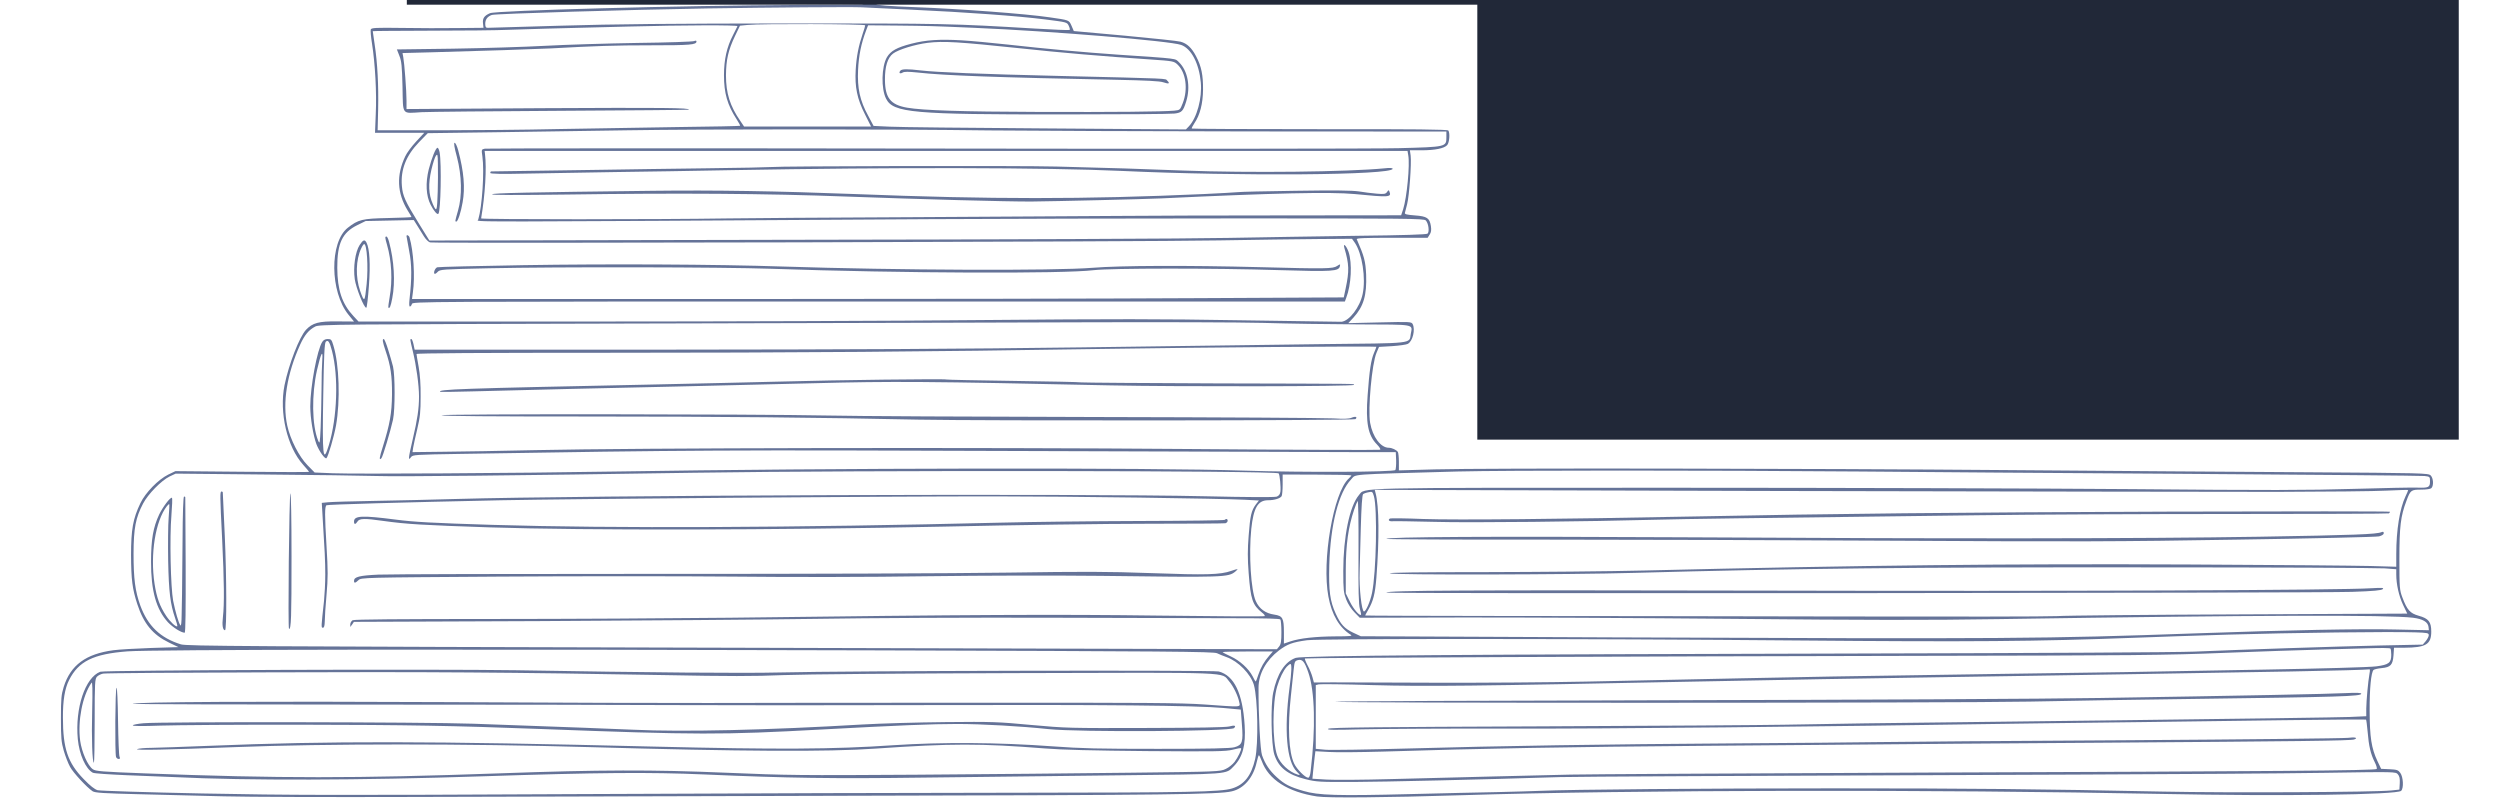 <?xml version="1.0" encoding="UTF-8"?> <svg xmlns="http://www.w3.org/2000/svg" width="2667" height="859" viewBox="0 0 2667 859" fill="none"><g clip-path="url(#clip0_100_122)"><path d="M994.333 -733.667C1047.4 -725.667 1100.07 -703.267 1138.33 -672.333C1161.4 -653.667 1168.33 -645.267 1168.33 -635.8C1168.33 -634.867 1172.07 -630.067 1176.47 -625.267C1191.53 -609.267 1200.07 -585.133 1195 -573C1193 -568.2 1185.53 -561.4 1179.53 -558.867C1177.13 -557.8 1167.53 -556.2 1158.07 -555C1131.8 -551.933 1124.07 -549 1115.8 -539.533C1102.87 -524.333 1104.73 -503.267 1121.13 -481.8C1132.07 -467.533 1131.93 -461.933 1120.73 -447.267C1111.93 -435.8 1093.67 -400.067 1089.13 -385.4C1088.07 -382.067 1091.4 -379.933 1103.8 -375.667L1110.87 -373.267L1114.2 -377.533C1121.27 -386.867 1133.8 -389.133 1140.47 -382.467C1144.2 -378.6 1145.13 -375 1144.6 -366.067C1144.33 -362.867 1145.27 -361.933 1151.13 -359L1157.8 -355.533L1162.33 -359.533C1171.4 -367.533 1181.13 -367.667 1197.4 -360.333C1209.4 -354.867 1215.4 -349.667 1239 -323.933C1245.93 -316.333 1256.47 -306.6 1262.2 -302.2C1290.87 -280.467 1380.87 -231.533 1432.2 -209.667C1460.2 -197.667 1462.87 -196.867 1466.6 -199.267C1469.27 -201.133 1471.67 -201.133 1484.33 -199.667C1497.13 -198.333 1500.2 -197.4 1507.8 -193.267C1512.73 -190.467 1517.13 -187.133 1517.67 -185.533C1518.2 -184.067 1520.87 -181.4 1523.53 -179.533C1526.6 -177.533 1528.73 -174.867 1529.27 -172.6C1530.07 -168.867 1536.2 -163.933 1543.4 -161C1545 -160.467 1577.53 -144.467 1615.67 -125.667C1708.2 -79.8 1732.33 -69 1873.67 -9C2097 85.8 2199.8 133.533 2335.67 205.267C2361.27 218.867 2388.33 233.133 2395.67 237C2427 253.533 2471.4 275 2474.33 275C2474.73 275 2476.47 273.4 2478.2 271.4C2480.33 268.867 2482.47 267.933 2485.8 267.933C2507.27 267.933 2537 278.6 2549.53 290.867C2553.13 294.467 2557.4 300.467 2559.4 305C2561.4 309.4 2564.07 314.733 2565.27 317C2572.87 330.867 2572.6 329.667 2571.67 342.067C2570.07 365.667 2564.07 386.733 2554.2 403.533C2547.13 415.533 2531.53 432.067 2520.07 439.667C2513.4 444.067 2511.67 444.6 2507.13 443.8C2503.27 443.267 2499.8 443.8 2495 445.667C2482.2 450.733 2461.13 448.467 2446.47 440.6C2437.67 435.933 2422.2 420.6 2415.13 409.667C2410.6 402.733 2409.67 400.2 2410.33 396.867L2411 392.733L2379.4 378.333C2271.4 329.267 2172.2 279.4 2063.67 219.267C2013.13 191.4 1999 183.4 1936.33 147.4C1903.13 128.333 1853.4 100.467 1823 83.933C1819 81.8 1809.93 76.867 1803 73C1753.53 45.667 1644.07 -11.267 1572.33 -47.133C1492.07 -87.133 1492.33 -87 1489.4 -85.133C1486.2 -83.133 1482.73 -83.267 1479.53 -85.667C1478.07 -86.733 1474.07 -87.533 1469.93 -87.667C1465.67 -87.667 1459.93 -88.867 1455.27 -90.867C1451.13 -92.6 1445.67 -94.467 1443.27 -95C1440.87 -95.533 1437.93 -97.4 1436.6 -99.267C1433.93 -103.133 1430.07 -107.267 1425.93 -110.6C1424.2 -112.067 1423 -114.467 1423 -116.733C1423 -120.333 1421.4 -121.267 1380.6 -141.267C1277.27 -192.067 1238.33 -206.2 1192.87 -209C1180.73 -209.8 1167.67 -211 1163.93 -211.8C1144.73 -215.4 1130.2 -221.8 1122.47 -230.333C1116.73 -236.733 1115 -240.6 1115 -247.667C1115 -252.733 1114.87 -252.867 1108.2 -254.733C1101.8 -256.733 1101.27 -256.6 1095.93 -253.533C1092.2 -251.4 1088.2 -250.333 1083.8 -250.333C1078.33 -250.333 1076.73 -251 1072.87 -254.867C1068.6 -259.133 1068.33 -259.933 1068.33 -268.2V-276.867L1058.2 -281.667C1052.6 -284.2 1047.8 -286.333 1047.67 -286.333C1047 -286.333 1039.53 -269.933 1028.33 -244.333L1017.8 -220.333L1018.6 -209.533C1019.4 -197.267 1017.67 -189.933 1013.27 -187.133C1011.67 -186.067 1005.4 -185 999.266 -184.467C985.133 -183.533 974.866 -179.133 966.733 -170.6C944.733 -147.533 946.066 -117 970.466 -90.067C979.933 -79.4 988.6 -63.933 991.666 -51.933C994.733 -40.067 993 -34.733 982.6 -24.333C973.533 -15.267 963.933 -10.733 951.266 -9.4C944.733 -8.733 943.8 -8.067 939.533 -2.6C937 0.733 935 3.8 935 4.467C935 5.533 948.066 6.6 977 7.667C1023.13 9.4 1094.87 14.733 1119.67 18.467C1140.87 21.533 1140.33 21.267 1143.13 27.533L1145.53 33.133L1200.07 38.067C1229.93 40.867 1256.73 43.667 1259.4 44.467C1266.33 46.333 1271.27 51 1275.93 59.933C1281.67 70.733 1283.53 80.2 1283.4 95.667C1283.27 110.6 1280.07 122.867 1274.2 131.4C1272.33 134.2 1271 136.867 1271.4 137.133C1271.8 137.533 1333.27 137.8 1408.07 137.8C1511 137.667 1544.47 138.067 1545.13 139.267C1547 142.333 1546.2 152.2 1543.8 154.867C1540.6 158.333 1530.73 160.333 1516.2 160.333H1504.07L1504.87 165.933C1505.93 174.2 1503.4 209 1501.13 217.8C1500.07 221.8 1499 226.067 1498.73 227.133C1498.47 228.6 1500.87 229.133 1509.4 229.8C1522.33 230.733 1525.13 232.6 1526.47 241.133C1527.13 245.533 1526.73 247.933 1525.13 250.333L1523 253.667H1484.87C1454.87 253.667 1446.87 254.067 1447.4 255.267C1455.4 273.533 1456.73 278.6 1457.4 293C1458.2 314.867 1454.73 326.867 1443.93 338.733L1438.33 344.733L1471.93 343.933C1504.07 343.133 1505.67 343.267 1507 345.667C1510.07 351.533 1507.13 364.067 1501.8 366.867C1500.33 367.667 1492.87 368.733 1485.13 369.267L1471.13 370.067L1468.47 376.333C1463.53 387.8 1459.13 436.733 1461.67 451.133C1464.33 466.2 1473 477.667 1481.53 477.667C1484.87 477.667 1489.8 479.933 1491.27 482.2C1491.8 483 1492.33 487.8 1492.33 492.733V501.8L1530.6 500.733C1584.33 499.267 1925.4 499.667 2146.33 501.533C2248.33 502.333 2389.8 503.4 2461 503.8C2584.73 504.6 2590.47 504.733 2593 507.133C2595.93 509.933 2596.47 518.067 2593.8 520.733C2592.87 521.667 2588.6 522.333 2582.87 522.333C2572.07 522.333 2571.4 522.867 2567.13 534.467C2561 550.6 2559.67 561.933 2559.67 596.333C2559.67 627 2559.93 629.533 2562.73 637C2567.93 650.867 2571 654.2 2580.2 656.867C2590.87 659.8 2593.67 663.4 2593.67 673.8C2593.67 687.4 2587.93 690.867 2564.87 691H2553.93L2553.4 699C2552.6 709.267 2550.47 711.8 2540.73 712.733C2536.6 713.133 2532.73 714.067 2532.07 714.733C2529.53 717.267 2527.8 734.333 2527.93 758.333C2528.07 786.733 2529.8 798.067 2536.2 811.8L2540.2 820.2L2549.13 820.6C2557 821 2558.33 821.4 2560.6 824.467C2563.8 828.733 2564.47 840.867 2561.53 843.667C2557.27 847.933 2433.4 849.533 2308.33 847C2062.33 842.067 1742.07 842.6 1559.67 848.333C1477.93 850.867 1416.2 851.4 1405 849.667C1373.8 844.867 1353.27 831.667 1346.07 811.933C1344.73 808.467 1343.4 805.667 1343 805.667C1342.6 805.667 1341.53 809.133 1340.6 813.267C1337.13 829.4 1327 841.267 1314.07 844.2C1300.33 847.533 1243.8 848.2 924.333 848.867C742.066 849.4 523.4 849.933 438.333 850.2C353.266 850.467 263.533 850.2 239 849.533C214.466 849 173.533 847.933 148.066 847.267C110.199 846.333 101.4 845.8 98.733 844.067C92.6 839.933 78.066 824.333 74.733 818.067C72.733 814.467 69.799 806.867 68.066 801C65.4 791.667 64.999 787.4 64.999 766.333C64.999 745.133 65.4 741.267 67.933 732.867C75.266 709.533 91.666 697.533 121 693.667C126.866 692.867 144.866 691.8 161 691.267L190.333 690.333L180.333 685.533C162.999 677.133 153.266 665.4 146.466 644.467C141.133 628.067 139.933 618.467 139.8 592.333C139.8 564.733 141.8 553.4 149.8 536.733C155.133 525.533 168.866 511.533 179.399 506.333L187.133 502.6L258.466 503.267C297.533 503.667 329.666 503.667 329.666 503.4C329.666 503 326.866 499.667 323.399 495.8C306.333 476.867 297.666 440.2 303.533 410.867C308.066 388.6 319.399 359.4 326.466 351.8C333.399 344.467 340.066 342.6 359.933 342.867L377.666 343L371.8 335.8C351.933 311.4 351.4 258.467 371 243C382.2 234.2 386.466 233.133 413.933 232.6C427.8 232.333 439 231.8 439 231.533C439 231.267 437.133 228.067 434.866 224.467C423.533 205.933 422.733 186.867 432.333 166.733C433.933 163.133 439.133 156.2 443.933 151L452.6 141.667H426.333H400.066L400.866 121.267C401.933 99.267 400.2 67.933 396.866 46.6C395.666 39.4 395.133 32.6 395.533 31.4C396.333 29.667 400.466 29.4 428.733 29.8C446.466 30.067 473.266 30.2 488.333 29.933L515.8 29.667L515.266 25C514.6 19.533 516.6 16.733 522.733 14.067C529.933 11.133 723.4 5.933 853.266 5.267C890.733 5.133 921.266 4.867 921.266 4.733C921.133 4.6 914.733 3 907 1C876.866 -6.6 830.333 -22.867 797 -37.267C754.866 -55.533 702.866 -84.333 699 -91.667C698.2 -93 697.666 -97 697.666 -100.6C697.666 -106.333 697.133 -107.4 693 -110.733C685.933 -116.333 673.666 -133.4 671.533 -140.467C665.533 -160.6 674.2 -182.733 691.4 -190.733C695.133 -192.6 703.133 -194.733 709 -195.667C724.466 -197.933 734.866 -200.733 741.133 -204.333C748.6 -208.733 761.4 -222.867 765.133 -231C775.133 -252.467 771.666 -280.867 757.8 -289.533C745.933 -297.133 746.2 -307.133 759 -324.333C761.8 -327.933 768.2 -339.133 773.266 -349C813.4 -427.533 861.666 -545 861.666 -564.333C861.666 -580.6 867.533 -585.667 890.2 -588.867C914.733 -592.333 930.2 -610.6 927.8 -633.267C927 -641.933 925.8 -644.6 915.4 -661.533C907.266 -674.6 905 -683.4 907.133 -692.867C909.8 -704.6 917.266 -715.4 925.8 -719.8C933.133 -723.4 947.133 -726.467 959.533 -726.867C965.933 -727.133 970.466 -727.933 970.733 -728.867C971.266 -730.6 975.266 -732.867 980.2 -734.2C982.066 -734.733 988.466 -734.467 994.333 -733.667ZM975.266 -729.533C973.666 -728.467 972.333 -727.133 972.333 -726.6C972.333 -726.067 976.733 -724.467 981.933 -723.133C997.8 -719.133 1019.67 -711.8 1034.87 -705.533C1052.73 -698.067 1101.27 -673 1128.33 -657.4C1139.67 -650.867 1152.47 -643.533 1156.6 -641.133L1164.33 -636.867V-641.267C1164.33 -645 1162.87 -647 1154.07 -655.4C1115.13 -692.2 1067.27 -716.067 1007.93 -728.333C990.066 -732.067 979.4 -732.467 975.266 -729.533ZM949.8 -722.867C949.666 -722.733 952.066 -721.8 955.133 -721C992.333 -711.667 1085.67 -670.733 1139.67 -640.067C1162.07 -627.4 1172.07 -621 1178.33 -615.533C1180.87 -613.267 1183 -611.8 1183 -612.467C1183 -614.867 1171.53 -628.067 1165.8 -632.2C1152.07 -642.067 1079.8 -682.333 1052.6 -695.133C1024.2 -708.467 985.933 -721.4 968.066 -723.533C960.733 -724.333 951.266 -724.067 949.8 -722.867ZM933.533 -719.533C925 -717.667 917.666 -711.4 912.866 -701.667C906.733 -688.867 908.466 -671.267 916.2 -669.533C940.066 -664.067 970.333 -654.067 1007.67 -639C1069.4 -614.067 1110.73 -593.533 1155.93 -565.267C1162.07 -561.4 1168.07 -558.333 1169.27 -558.333C1173.8 -558.333 1185 -564.6 1189.4 -569.533C1197.93 -579.267 1194.47 -597.533 1181.67 -609.533C1150.73 -638.467 990.066 -714.333 947.666 -720.067C945.4 -720.333 943 -720.733 942.066 -720.867C941.133 -720.867 937.4 -720.333 933.533 -719.533ZM918.2 -661.8C920.466 -657.533 921.933 -656.867 945.266 -649.133C1001.27 -630.733 1078.6 -594.2 1137.4 -558.733C1142.33 -555.667 1143.53 -555.667 1157.53 -557.8L1162.2 -558.6L1153.93 -563.8C1140.2 -572.467 1102.6 -593.8 1087.93 -601.133C1056.2 -617.133 993.4 -643.267 960.066 -654.467C938.733 -661.667 917.4 -667.667 916.333 -666.733C916.066 -666.467 916.866 -664.2 918.2 -661.8ZM927.133 -646.733C935.533 -627 928.333 -603.533 910.6 -593.133C906.466 -590.6 903.133 -588.467 903.4 -588.2C903.666 -587.933 911 -585.933 919.666 -583.667C939.266 -578.6 974.466 -567 995 -558.867C1027.27 -545.933 1074.33 -521.4 1105 -501.667C1108.87 -499.133 1108.87 -499.133 1107 -501.533C1105.53 -503.4 1105 -507.4 1105 -515.533C1105 -525.933 1105.4 -527.667 1109.13 -534.333C1114.07 -543.133 1119.93 -548.067 1130.33 -552.2L1138.07 -555.4L1132.87 -558.6C1100.87 -578.733 1042.07 -608.333 995 -628.067C976.733 -635.8 929.533 -652.733 926.066 -652.867C925 -653 925.266 -651 927.133 -646.733ZM885.933 -585.267C884.866 -584.467 889.933 -582.067 899.933 -578.467C957.266 -557.667 1031.27 -525.8 1089.27 -497C1103.4 -489.933 1115 -484.6 1115 -485C1115 -486.733 1109.13 -495.267 1106.6 -497.4C1098.73 -503.8 1049 -532.2 1030.33 -540.867C992.2 -558.733 962.2 -569.667 919.666 -581.133C901.666 -585.933 889.533 -587.4 885.933 -585.267ZM871.933 -582.2C867.533 -580.2 866.2 -576.867 864.466 -564.333C861.266 -539.667 839.133 -483.4 794.333 -386.2C789.666 -376.067 781.133 -358.6 775.266 -347.133C766.333 -329.267 765.133 -326.067 766.866 -325.133C768.066 -324.467 780.733 -319.133 795 -313.4C977.266 -238.733 1015.4 -223.533 1016.33 -224.467C1016.87 -225.133 1019.8 -231.4 1022.73 -238.6C1025.8 -245.667 1032.47 -260.867 1037.8 -272.467C1043 -284.067 1049.93 -300.2 1053 -308.467C1066.73 -343.933 1099.53 -417.933 1107.53 -431.667C1111.4 -438.2 1112.07 -440.333 1110.73 -441.133C1109.8 -441.8 1108.47 -442.333 1107.93 -442.333C1107.27 -442.333 1088.6 -450.067 1066.6 -459.533C1044.47 -469 1014.87 -481.533 1001 -487.4C987 -493.267 961.8 -503.933 945 -511C904.333 -528.2 876.2 -539.667 874.733 -539.667C873 -539.667 867 -526.067 851.533 -486.333C836.066 -446.6 834.333 -441.933 823.933 -417.667C802.333 -366.6 795.533 -344.733 798.866 -337.4C800.866 -333.133 799.4 -331.533 796.866 -335C792.466 -341 798.733 -363.4 816.066 -404.467C822.6 -419.8 833.8 -447.4 841 -465.667C848.2 -484.067 857.533 -507.667 861.933 -518.333C871.933 -542.733 871.8 -542.333 869.266 -542.333C868.2 -542.333 866.6 -543.267 865.666 -544.333C862.333 -548.333 879.666 -541.267 1059.67 -465.133C1082.33 -455.533 1103 -446.733 1105.4 -445.667C1112.07 -442.6 1114.47 -443.133 1118.73 -448.733C1128.6 -461.133 1129.27 -469.533 1121 -476.867C1109 -487.267 1007.4 -534.467 939.666 -560.867C878.066 -584.867 877.933 -585 871.933 -582.2ZM1123 -381.667C1117.13 -378.6 1113.53 -373.133 1101.8 -349C1085.67 -316.2 1072.2 -281.133 1071.27 -270.067C1070.73 -261.533 1070.87 -261 1074.73 -257.133C1081.8 -249.933 1094.2 -252.2 1099.8 -261.533C1105.8 -271.667 1131.27 -331.133 1137.53 -349.8C1142.87 -365.667 1143.13 -375.667 1138.33 -380.333C1134.6 -384.2 1128.87 -384.733 1123 -381.667ZM1082.33 -372.067C1076.87 -360.2 1056.47 -311 1052.2 -299.267L1048.33 -288.867L1054.73 -286.2C1058.2 -284.733 1062.73 -282.6 1064.87 -281.533C1070.2 -278.867 1070.33 -279 1072.2 -285.4C1075.27 -295.667 1087.13 -324.067 1097.8 -346.6C1103.53 -358.733 1108.33 -369.4 1108.33 -370.067C1108.33 -370.733 1105.8 -372.067 1102.6 -373C1099.53 -373.8 1094.87 -375.8 1092.33 -377.133C1089.8 -378.467 1087.27 -379.533 1086.73 -379.667C1086.33 -379.667 1084.33 -376.2 1082.33 -372.067ZM1171 -361.667C1165.93 -360.2 1160.47 -354.467 1156.07 -345.8C1148.2 -330.333 1129.93 -286.867 1124.73 -271C1117.27 -248.867 1116.73 -245 1120.33 -237.667C1121.93 -234.333 1123.67 -231.667 1124.07 -231.667C1124.6 -231.667 1127.8 -240.067 1131.4 -250.2C1140.07 -275.667 1152.87 -306.067 1167.67 -336.6C1174.47 -350.6 1179.67 -362.467 1179.27 -362.867C1178.87 -363.4 1177.53 -363.4 1176.47 -363.133C1175.27 -362.867 1172.87 -362.067 1171 -361.667ZM1175.67 -347.8C1158.73 -313.933 1142.6 -275.933 1132.07 -245L1126.87 -229.667L1130.6 -226.733C1139.93 -219.133 1163.4 -213 1184.6 -212.6L1199.53 -212.333L1222.6 -261.667C1235.13 -288.867 1245.53 -311.4 1245.53 -311.933C1245.8 -314.2 1213.8 -347 1206.73 -351.8C1197.93 -357.8 1188.87 -362.2 1185.4 -362.333C1183.67 -362.333 1180.87 -357.933 1175.67 -347.8ZM1139.67 -348.067C1134.87 -334.467 1125.13 -311 1112.87 -283.533C1107.4 -271.267 1103 -260.733 1103 -259.933C1103 -258.6 1116.07 -254.867 1116.87 -255.8C1117.13 -256.067 1119.27 -262.333 1121.67 -269.667C1126.73 -285 1140.2 -317.8 1149.67 -338.067C1153.4 -345.8 1156.33 -352.467 1156.33 -353C1156.33 -353.933 1147.53 -357.933 1144.87 -358.2C1144.07 -358.333 1141.67 -353.667 1139.67 -348.067ZM757.133 -317.4C752.466 -310.733 751 -301.133 754.066 -296.6C755.4 -294.6 760.333 -291.667 767.266 -289C773.4 -286.6 788.866 -279.4 801.666 -273C837.266 -255.267 847.8 -250.733 936.333 -215.4C967.533 -202.867 995.266 -191.533 997.933 -190.2C1004.47 -186.867 1009.93 -187 1013.13 -190.467C1015.27 -192.867 1015.67 -195.4 1015.67 -206.333C1015.67 -213.533 1015.27 -219.8 1014.73 -220.333C1014.2 -221 778.466 -317.8 765.666 -322.733C762.466 -323.933 761.266 -323.133 757.133 -317.4ZM1224.6 -260.733L1202.07 -211.8L1205.53 -211.133C1207.4 -210.733 1213.53 -209.8 1219 -208.867C1250.47 -204.067 1314.47 -177.933 1399 -135.667C1413.67 -128.333 1425.93 -122.333 1426.33 -122.333C1426.73 -122.333 1427 -122.867 1427 -123.533C1427 -124.467 1457.53 -187.4 1461.27 -194.333C1461.53 -194.733 1457.93 -196.467 1453.4 -198.2C1396.6 -219.533 1289.53 -276.867 1255.93 -303.933C1251.53 -307.4 1247.8 -310.2 1247.53 -309.933C1247.4 -309.8 1237 -287.667 1224.6 -260.733ZM766.733 -284.733C769.933 -280.733 773.666 -266.067 773.666 -257.4C773.666 -240.467 767.533 -225.533 755.266 -212.733C748.466 -205.667 734.733 -197 730.066 -197C727.266 -197 728.066 -194.6 731.266 -193.667C734.466 -192.6 761.8 -181.267 859 -140.333C932.866 -109.133 959 -98.467 959 -99.133C959 -99.533 957.533 -102.6 955.8 -106.067C950.2 -117 947.933 -127.133 948.733 -136.867C949.8 -149 951.533 -154.2 958.066 -163.933C965.266 -174.6 974.2 -181.4 986.733 -185.4L996.733 -188.6L938.2 -211.933C853.533 -245.933 840.733 -251.4 803 -269.8C770.333 -285.667 763.666 -288.467 766.733 -284.733ZM1465.53 -195.4C1463.93 -193.667 1455 -176.467 1445.53 -157C1436.07 -137.533 1427.67 -120.6 1426.87 -119.267C1425 -115.8 1426.33 -112.6 1431.13 -109.8C1433.4 -108.467 1435.4 -107.667 1435.67 -107.933C1437.67 -110.2 1454.6 -144.467 1464.33 -166.333C1471.13 -181.4 1477.13 -194.2 1477.8 -195C1480.07 -197.4 1479 -198.333 1473.67 -198.333C1469.93 -198.333 1467.53 -197.4 1465.53 -195.4ZM1469.67 -172.067C1463.67 -158.2 1453.93 -137.8 1448.2 -126.6C1442.33 -115.267 1437.67 -105 1437.67 -103.533C1437.67 -100.733 1441.8 -97.667 1447.27 -96.333C1450.07 -95.667 1451.13 -96.067 1452.73 -98.6C1454.6 -101.4 1490.6 -189.4 1491.93 -194.733C1492.6 -196.6 1491.67 -197 1486.73 -197H1480.87L1469.67 -172.067ZM1483.53 -167C1477.27 -151.667 1469.8 -132.867 1467 -125.4C1464.07 -117.933 1459.8 -107.8 1457.53 -103C1455.27 -98.067 1453.67 -94.067 1453.8 -93.8C1455.93 -92.2 1463.4 -90.333 1468.47 -90.067C1474.73 -89.8 1477.67 -90.867 1477.67 -93.133C1477.67 -95.8 1492.87 -132.867 1503.67 -156.333C1509.67 -169.533 1515 -181.4 1515.4 -182.6C1516.07 -184.333 1514.2 -186.2 1507.27 -190.333C1502.33 -193.267 1497.53 -195.533 1496.6 -195.4C1495.53 -195.133 1489.67 -182.467 1483.53 -167ZM707.666 -193.133C705.266 -192.2 705.266 -191.933 709 -190.067C782.2 -152.467 799.133 -144.467 839.533 -128.067C889.533 -107.8 973.666 -79 973.666 -82.333C973.666 -85.667 959.533 -95.667 948.066 -100.333C941.266 -103.133 913.8 -114.733 887 -125.933C840.2 -145.667 740.066 -187.533 729 -192.067C723.4 -194.333 712.2 -194.867 707.666 -193.133ZM693 -188.867C680.2 -182.067 673.4 -171.133 672.6 -156.067C671.666 -138.867 676.866 -130.467 692.733 -123.933C698.066 -121.667 714.866 -115.267 730.333 -109.667C786.733 -88.867 821.8 -74.733 885 -47C907.8 -37 949.133 -21.4 959.266 -19C964.6 -17.8 968.333 -17.533 970.466 -18.467C976.066 -20.6 986.733 -31.533 989.133 -37.667C992.066 -45.4 991 -50.6 983.666 -65.933L977.666 -78.067L971.4 -79.533C949.4 -84.2 861.133 -115.933 814.733 -135.8C796.733 -143.533 710.733 -185.8 705 -189.8C701.4 -192.333 699.266 -192.2 693 -188.867ZM1506.33 -156.733C1495 -131.533 1479 -92.467 1479 -89.8C1479 -87.133 1484.73 -85 1487.53 -86.6C1491.4 -88.733 1527 -163.667 1527 -169.667C1527 -172.867 1521.13 -179.667 1518.2 -179.667C1517.4 -179.667 1512.07 -169.267 1506.33 -156.733ZM1514.2 -133C1506.47 -116.467 1498.6 -99.933 1496.87 -96.067L1493.8 -89.133L1562.07 -55.133C1706.2 16.733 1817.8 76.333 1947.67 150.733C1972.6 165.133 1997.13 179.133 2002.33 182.067C2013.93 188.733 2124.2 249.667 2137 256.467C2142.07 259.133 2153.8 265.4 2163 270.333C2177.53 278.2 2285.13 331.667 2299.67 338.333C2302.6 339.667 2312.47 344.333 2321.67 348.733C2345.13 359.8 2401.13 385.4 2408.6 388.333L2414.73 390.867L2419.4 385.8C2434.07 369.667 2453.93 333.533 2467.67 298.333C2476.07 276.733 2475.93 278.2 2470.07 276.2C2458.47 272.467 2397.67 241.8 2324.33 202.6C2288.47 183.4 2273.13 175.533 2236.87 157.667C2182.47 130.867 2151 115.933 2090.33 88.067C2040.33 65.133 2004.6 49.667 1819 -29.533C1717.4 -72.733 1703.4 -79.267 1551 -154.467C1539.67 -160.067 1529.93 -164.333 1529.4 -163.8C1528.87 -163.4 1522.07 -149.533 1514.2 -133ZM685.8 -122.733C692.466 -113.8 698.866 -109.133 707.666 -107.133C716.733 -104.867 812.2 -65.933 896.733 -29.8C938.866 -11.8 944.2 -10.2 953.666 -11.933C957.666 -12.6 961.533 -13.667 962.066 -14.2C962.6 -14.867 959.4 -16.333 954.733 -17.667C941.133 -21.4 903.4 -36.333 867.666 -51.933C822.2 -71.933 793.133 -83.667 742.6 -102.467C719 -111.267 696.333 -119.8 692.333 -121.533C688.333 -123.267 684.733 -124.867 684.466 -124.867C684.2 -125 684.866 -123.933 685.8 -122.733ZM699.8 -103C698.2 -96.6 701.933 -91.4 713.8 -83.533C756.066 -55.133 844.866 -17.267 906.066 -1.667C929.8 4.333 931 4.333 936.333 -2.333C938.6 -5.267 940.2 -8.2 939.8 -8.867C939.266 -9.533 936.733 -10.867 933.933 -11.8C931.266 -12.733 918.733 -17.8 906.333 -23C893.8 -28.333 867.8 -39.4 848.333 -47.667C828.866 -55.933 807 -65.133 799.666 -68.333C763.666 -83.533 705.666 -106.2 702.2 -106.333C701.266 -106.333 700.2 -104.867 699.8 -103ZM754.333 9C673.266 10.333 528.2 14.6 524.733 15.933C520.066 17.533 517.666 20.733 517.666 25.267C517.666 28.733 518.2 29.667 520.333 29.667C521.8 29.667 557 28.6 598.6 27.4C655.666 25.667 715.533 25.133 841 25C1009.93 25 1014.87 25.133 1104.07 30.467C1124.07 31.667 1140.73 32.333 1141.13 31.933C1141.53 31.533 1141.13 29.533 1140.07 27.4C1138.33 23.667 1138.07 23.667 1115 20.733C1085.67 17 1030.07 13 972.333 10.333C947.8 9.267 923.8 8.067 919 7.8C909.666 7.267 823.533 7.933 754.333 9ZM797.666 26.6L789.4 27.4L784.2 38.2C776.866 53.533 774.6 63.8 774.466 80.333C774.466 99.533 778.733 113.133 789.933 129.267L793.8 135H861.533H929.266L922.733 121.933C914.333 105.4 911.8 92.867 912.866 74.333C913.666 60.333 915.933 48.867 920.333 35.933C921.8 31.8 923 27.667 923 27C923 25.533 811.533 25.133 797.666 26.6ZM923.933 32.6C918.6 46.733 916.2 59 915.4 74.333C914.466 94.067 917.266 107.267 926.2 123.533L931.933 134.333L949.133 135.133C958.6 135.667 1033.53 136.467 1115.8 137L1265.13 138.067L1268.2 134.867C1276.87 125.8 1282.6 104.6 1281 87.8C1279.13 67.667 1270.87 51.8 1260.07 47.933C1248.47 43.667 1121 33.133 1039 29.667C993 27.667 991.133 27.667 956.866 27.267L926.066 27L923.933 32.6ZM669.666 28.333C584.333 30.467 564.333 31 542.333 31.8C530.6 32.333 493.266 32.733 459.4 32.733C425.4 32.867 397.666 33 397.666 33.267C397.666 33.4 398.6 39.8 399.666 47.267C402.733 67.4 403.933 91.267 403.399 116.6L402.866 139H467.933C503.8 139 561.133 138.467 595.666 137.667C630.066 137 687.666 136.067 723.666 135.533C759.533 135.133 789.266 134.467 789.533 134.2C789.8 133.933 788.2 130.867 785.933 127.4C775.933 111.933 772.333 99.4 772.333 80.2C772.333 63.533 775.4 50.067 781.933 37.533C784.333 32.867 786.466 28.6 786.733 27.933C787.4 26.6 729.933 26.733 669.666 28.333ZM669 139C627.933 139.667 563.266 140.6 525.4 141.133L456.333 142.067L447 151.667C433.133 166.067 427.266 181 428.733 198.333C429.533 208.733 432.2 214.733 446.466 237.8L458.066 256.6L850.866 255.8C1066.87 255.533 1273.67 254.6 1310.33 253.8C1347 253.133 1409.4 252.067 1449 251.533C1497 251 1521.67 250.2 1522.87 249.267C1525.13 247.4 1523.93 238.067 1521 235.133C1519.13 233.133 1501.13 233 1319.93 233C1210.47 233 1062.73 233.4 991.666 233.8C477.666 237 509.266 237 510.2 234.2C514.333 220.6 516.866 182.6 514.6 166.867C513.533 159.4 513.533 159.4 517.266 158.6C519.266 158.2 729.8 158.067 985 158.467C1240.2 158.867 1468.6 158.733 1492.47 158.067C1542.87 156.733 1543 156.733 1543 146.333V140.333L1335.27 140.2C1221.13 140.067 1095.27 139.533 1055.67 139.133C944.466 137.667 751.666 137.667 669 139ZM517.4 164.333C519.266 179.667 517.533 207.933 513.266 233C513 234.2 702.466 234.2 777 233C792.333 232.733 881.533 232.067 975 231.667C1068.47 231.133 1167.53 230.6 1195 230.333C1222.47 230.067 1301.27 229.8 1369.93 229.8L1494.73 229.667L1496.87 223.267C1500.87 210.733 1504.2 175.8 1502.33 165.667L1501.53 161H1009.27H517L517.4 164.333ZM381.133 240.2C365.133 248.067 359.666 259.667 359.8 285.667C359.933 309.267 364.866 324.067 377 337.133L382.466 343H633.8C771.933 343 959.933 342.333 1051.67 341.4C1187.27 340.2 1237.93 340.2 1323 341.667C1380.6 342.6 1429.13 343.267 1431 343.267C1439.27 342.6 1450.73 327.8 1453.67 313.667C1457.27 296.733 1453.13 270.333 1445.27 258.867L1442.33 254.733L1405.67 255C1385.53 255.133 1338.07 255.8 1300.33 256.467C1224.07 257.933 463.533 259.8 458.733 258.6C457 258.067 454.066 255.133 452.2 252.067C450.2 248.867 447 243.667 445 240.467L441.4 234.733L415.8 235.267L390.066 235.8L381.133 240.2ZM2481.8 271.933C2480.33 273.267 2477.27 279.667 2475 286.2C2461.53 324.467 2439.67 365.533 2421 387.4C2410.73 399.533 2410.6 400.467 2419.13 410.067L2424.6 416.333L2429.93 413.4C2437.8 409 2452.47 385.933 2468.33 353.267C2497.27 293.8 2500.73 280.733 2490.07 272.333C2485.93 269.133 2485.4 269 2481.8 271.933ZM2495.8 275.133C2500.47 284.2 2498.6 293 2485.4 323C2462.33 375.4 2441.13 410.867 2429 417.4C2426.33 418.867 2426.33 418.867 2429.13 422.6C2433.4 428.467 2447.4 438.467 2455.93 441.8C2461.13 443.8 2467.67 445 2475.93 445.4C2486.73 445.933 2488.87 445.667 2494.6 442.867C2509.93 435.4 2530.47 406.333 2547.27 368.333C2556.87 346.6 2559.67 336.333 2559.67 322.333C2559.67 308.2 2557.53 303 2547.53 293.133C2538.07 283.667 2510.33 271.667 2496.6 271.133C2493.67 271 2493.67 271.133 2495.8 275.133ZM2561.27 333.8C2555.67 362.6 2532.07 409.4 2511.8 431.933C2507.67 436.333 2504.33 440.467 2504.33 440.867C2504.33 443.133 2511.4 441.133 2518.47 436.867C2533.8 427.8 2548.33 410.6 2557.13 391.667C2566.87 370.733 2572.33 337.267 2567.93 326.6C2566.73 323.933 2565.27 321.667 2564.73 321.667C2564.2 321.667 2562.6 327.133 2561.27 333.8ZM683 345.133C357.8 345.933 340.733 346.067 336.333 348.333C329.399 351.933 324.999 357.267 320.333 367.4C306.066 398.867 301.133 429.8 306.466 454.067C309.666 468.867 319.133 487.267 328.066 496.333L335.666 504.067L355 504.867C378.466 505.8 546.733 504.867 657.666 503C883.933 499.267 1228.73 498.733 1327.67 502.067C1389.53 504.067 1487 503.667 1488.6 501.4C1489.13 500.467 1489.53 495.8 1489.4 491L1489 482.333H1448.33C1425.93 482.333 1263.67 481.8 1087.67 481.133C773.4 479.933 735.266 480.2 492.066 484.2C442.466 485 440.333 485.133 438.466 487.667C436.466 490.2 436.466 490.2 436.333 487.8C436.333 486.467 438.066 477.8 440.333 468.467C445.266 447.533 447 435.8 447 423C447 411 444.066 389.8 440.333 374.467C437.266 361.667 437.266 361.667 438.866 361.667C439.4 361.667 440.466 364.2 441.133 367.267L442.333 373H713.666C908.066 372.867 1032.33 372.2 1151.67 370.6C1243.27 369.267 1359 367.8 1408.6 367.133C1509.8 366.067 1503.27 366.867 1505 356.333C1506.87 345.533 1511 346.333 1449.4 346.067C1419.13 345.933 1373.27 345.267 1347.67 344.467C1321.93 343.8 1238.87 343.533 1163 343.8C1087.13 344.067 871.133 344.733 683 345.133ZM1169 372.333C997.133 375.133 846.066 376.333 649.266 376.333C513.666 376.333 444.333 376.733 444.333 377.667C444.333 378.333 445.4 384.6 446.6 391.267C448.066 399.267 448.866 410.467 448.733 423C448.733 439.267 448.2 444.733 445.133 457.667C443.133 466.067 441.133 475.133 440.733 477.667L440.066 482.333L473.266 481.933C491.4 481.8 535.4 481 571 480.2C678.466 477.8 1047.13 477.133 1267.93 479C1379.4 479.933 1471.4 480.2 1472.2 479.8C1473.13 479.267 1471.8 477.133 1469 474.2C1459.4 464.6 1456.73 451.133 1459 421.4C1460.87 395.267 1462.6 383.8 1465.8 376.467C1467.13 373.267 1468.33 370.333 1468.33 369.933C1468.33 369.133 1277 370.6 1169 372.333ZM1555 503C1435.67 506.333 1447.13 505.533 1441.4 511.4C1428.07 525.4 1419.27 559.667 1418.07 603C1417.4 630.333 1418.73 641.133 1425 654.733C1430.2 666.067 1434.2 670.467 1443.4 674.867L1451.67 678.733L1717.67 679.933C2144.2 681.667 2181.13 681.4 2342.33 675.667C2439.53 672.2 2519.27 670.6 2555.4 671.533L2591.13 672.333L2590.73 668.733C2590.07 663.533 2584.73 660.333 2574.2 659C2547.27 655.8 2408.6 656.2 2132.33 660.467C2055.27 661.667 1991.93 661.533 1849.67 660.2C1748.87 659.267 1617.8 658.6 1558.47 658.733L1450.6 659L1445 653.267C1441.67 649.933 1438.07 644.467 1436.2 639.667C1433.4 632.333 1433 629.667 1433 609C1433 572.733 1439.8 539.8 1449.67 528.2C1456.87 519.933 1437.27 520.333 1783 520.333C1955.67 520.333 2176.73 521 2274.33 521.8C2419.8 523.133 2462.33 523 2511 521.533C2543.67 520.6 2574.07 519.933 2578.73 520.2C2590.73 520.6 2592.33 519.933 2592.33 513.667C2592.33 508.6 2592.2 508.467 2586.6 507.8C2583.53 507.4 2470.6 506.467 2335.67 505.533C2200.73 504.733 2042.33 503.533 1983.67 503C1823.27 501.667 1603.93 501.667 1555 503ZM739.666 504.333C552.733 507.267 424.866 508.6 401.666 507.8C388.066 507.4 334.333 506.6 282.199 506.2L187.399 505.267L180.866 508.333C172.2 512.6 157.933 527 152.599 537.267C144.733 552.333 142.599 563.267 142.466 590.333C142.466 617.4 144.2 630.733 149.666 645.933C157.666 667.667 171 680.6 193 687.4C199 689.267 259.4 689.667 781 691L1362.2 692.6L1364.6 689.667C1366.47 687.267 1367 684.2 1367 674.467C1367 667.8 1366.47 661.667 1365.93 660.867C1365.27 659.933 1349.8 659.533 1319 659.533C1293.67 659.533 1204.6 659.267 1121 659C1037.4 658.733 924.6 659.267 870.333 660.2C816.066 661 683 662.067 574.6 662.6L377.533 663.4L375.666 666.2L373.666 668.867V666.067C373.666 664.467 374.866 662.467 376.199 661.667C377.933 660.733 426.2 660.333 523.266 660.333C602.733 660.333 717.4 659.667 778.333 659C1039.53 655.667 1127.53 655.267 1237.27 656.733C1298.33 657.533 1348.73 657.8 1349.13 657.267C1349.67 656.733 1348.47 655.133 1346.33 653.533C1336.2 645.4 1334.2 639.667 1332.07 611.4C1330.87 596.2 1330.87 586.067 1332.07 571.4C1333.67 550.2 1334.87 544.733 1339.8 538.067L1343 533.933L1327.93 533.133C1301.13 531.8 1142.87 529.533 1063 529.533C951.4 529.4 606.6 532.2 535 533.667C426.866 535.933 349.666 538.2 348.333 539C346.333 540.2 346.333 549.4 348.333 582.6C349.933 608.867 349.933 616.6 348.333 634.6C347.266 646.2 346.466 658.867 346.466 662.733C346.333 667.667 345.799 669.667 344.466 669.667C342.466 669.667 342.6 669 345.666 641C346.333 634.333 347 621.8 347 612.867C347 598.733 346.466 588.067 343.8 545.4L343.266 536.467L350.066 535.8C353.933 535.4 376.466 534.733 400.333 534.333C424.199 533.933 462.6 533 485.666 532.333C622.066 528.333 1153.8 526.333 1285.13 529.4C1331.93 530.467 1359.93 530.6 1362.07 529.8C1364.33 528.867 1365.53 527.267 1365.93 524.6C1366.6 520.067 1365.27 506.2 1364.07 505C1361.13 502.067 919.8 501.533 739.666 504.333ZM1368.33 517C1368.33 522.867 1367.8 528.333 1367.27 529.267C1365.67 531.8 1359.4 533.667 1352.73 533.667C1341.93 533.667 1337.27 541.667 1334.87 564.2C1332.07 591.267 1334.47 629.8 1339.67 641.267C1343.4 649.533 1350.07 654.333 1359.4 655.667C1368.33 657 1369.67 659.4 1369.67 674.467V686.6L1376.73 684.2C1386.73 680.867 1403.27 679 1425 678.867C1440.07 678.867 1443.13 678.467 1441.13 677.267C1428.87 669.667 1420.73 655.933 1417.13 636.467C1409.93 598.333 1422.47 525.267 1438.87 510.467C1440.47 509 1441.67 507.533 1441.67 507.133C1441.67 506.733 1425.13 506.333 1405 506.333L1368.33 506.2V517ZM2429.67 524.733C2377.93 524.733 2140.07 524.333 1901.13 523.8L1466.6 522.6L1467.4 525.8C1471.27 539.667 1471.53 575.133 1468.33 616.333C1467 633.4 1464.87 641.533 1459.8 650.2C1457.93 653.533 1456.33 656.333 1456.33 656.6C1456.33 656.867 1522.47 657 1603.27 657.133C1684.2 657.133 1846.33 657.4 1963.67 657.667C2081 657.933 2184.73 657.8 2194.33 657.267C2203.8 656.6 2291.8 655.8 2389.8 655.4L2568.07 654.6L2563.53 645.133C2559.13 635.667 2556.33 623.4 2556.33 612.733V607.267L2543.93 606.333C2537.27 605.8 2421.27 605.267 2286.33 605.267C2042.33 605 1912.33 606.467 1743.67 611.133C1673.8 613.133 1485.8 613.533 1482.73 611.667C1481.27 610.733 1514.47 610.333 1584.07 610.333C1641 610.2 1717.93 609.533 1755 608.6C1985.8 603 2142.33 601.267 2335.67 602.2C2426.6 602.6 2513.4 603.4 2528.6 603.8L2556.33 604.6V591.133C2556.33 565.267 2560.07 542.467 2566.2 529.533C2567.93 526.067 2569.13 523 2569 522.733C2568.73 522.467 2558.47 522.867 2546.07 523.4C2533.8 524.067 2481.4 524.6 2429.67 524.733ZM1454.2 527.133C1453.13 527.933 1452.33 540.467 1451.67 564.067C1451.13 583.667 1450.6 604.2 1450.47 609.667C1449.8 627.267 1452.6 652.333 1455.13 652.333C1457.13 652.333 1461.8 641.8 1463.67 632.6C1468.2 611.133 1469.53 542.333 1465.67 529.267C1464.2 524.467 1463.93 524.2 1459.93 525.133C1457.53 525.533 1455 526.467 1454.2 527.133ZM1444.6 543.667C1438.33 562.333 1435.8 580.867 1435.67 607.667V633L1440.07 641.933C1443.93 649.8 1450.47 657.4 1451.93 655.8C1452.2 655.533 1451.67 652.6 1450.73 649.533C1449.4 645 1449 630.867 1449.27 588.467C1449.4 556.733 1449 533.8 1448.33 534.467C1447.8 535.133 1446.07 539.267 1444.6 543.667ZM2377.67 677C2342.07 678.067 2297.4 679.533 2278.33 680.333C2171 684.333 2104.07 684.867 1918.47 683.267C1696.07 681.267 1407.53 681.133 1394.33 683C1378.73 685.133 1373.4 687.133 1364.33 693.933C1350.73 704.333 1342.6 719 1342.6 733.667C1342.47 763.4 1344.47 800.333 1346.33 805.667C1349.67 815.133 1354.47 822.2 1361.93 829C1370.47 836.733 1375.53 839.4 1390.6 843.8C1406.33 848.467 1426.47 849.133 1504.33 847.133C1537.67 846.333 1579.67 845.267 1597.67 845C1615.67 844.6 1636.07 843.933 1643 843.667C1673.67 842.2 1821.93 841 1956.33 841C2103.93 841 2179.13 841.8 2307.67 844.467C2377.4 845.933 2532.87 845.133 2551 843.267L2559.67 842.333L2560.07 835.533C2560.33 830.6 2559.8 828.067 2558.07 826.067C2555.67 823.267 2555.67 823.267 2479 824.467C2436.87 825.133 2318.07 825.933 2215 826.333C1847 827.667 1684.73 828.467 1664.33 829C1581.13 831.667 1476.07 834.067 1443.67 834.2C1407.53 834.333 1404.2 834.067 1392.87 831.267C1373.67 826.467 1363.8 818.733 1359.4 804.733C1356.2 794.6 1355.4 753 1358.2 739.133C1362.33 718.733 1370.73 705.8 1382.33 701.8C1389.4 699.4 1563.4 698.067 1989 697.133C2171.13 696.733 2323.67 695.933 2341 695.133C2391.27 693 2491.13 689.667 2539.4 688.6L2584.6 687.667L2587.8 683.933C2589.53 681.8 2591 679 2591 677.667C2591 675.267 2589.67 675 2576.6 674.6C2551.53 673.667 2444.47 675 2377.67 677ZM2475 693C2457 693.4 2411.13 695 2373 696.467C2310.6 699 2277.67 699.267 2045.67 699.667C1747.93 700.2 1393.4 701.667 1392.07 702.467C1391.67 702.733 1393 706.2 1395 709.933C1397.13 713.8 1399.4 719.533 1400.2 722.6L1401.67 728.067L1421.4 727.933C1432.2 727.933 1482.07 728.067 1532.33 728.333C1582.6 728.467 1654.2 727.933 1691.67 727.133C1853.93 723.667 1885 723 1956.33 721.667C1997.8 721 2075.13 719.8 2128.33 719C2181.53 718.333 2243.53 717.4 2266.33 717C2289 716.6 2356.2 715.4 2415.67 714.333C2475 713.267 2528.73 711.8 2535 710.867C2548.33 709.133 2551 707.133 2551 698.467C2551 695.267 2550.6 692.333 2550.07 691.8C2549.53 691.267 2539.8 691.133 2528.33 691.533C2517 691.933 2493 692.6 2475 693ZM136.066 694.867C99.533 697.667 83.8 705.4 73.666 725.533C69.133 734.467 66.999 747.4 67.133 765.667C67.133 798.467 72.333 813.8 89.266 831.133C96.333 838.467 100.999 842.067 104.199 843C106.866 843.667 157 845.267 215.666 846.467C310.6 848.333 354.866 848.467 617.666 847.133C780.066 846.333 992.466 845.667 1089.67 845.667C1267.67 845.533 1302.07 844.867 1314.33 841.133C1327.4 837.133 1334.87 827.533 1339 809.667C1342.6 793.667 1341.8 745.533 1337.67 730.733C1334.33 719.133 1321 705.4 1308.47 701C1305.13 699.8 1300.47 697.933 1298.33 696.867C1294.87 695.133 1246.87 694.733 929.666 693.8C492.333 692.467 161.799 692.867 136.066 694.867ZM1304.33 695.667C1304.33 696.067 1308.2 698.067 1312.87 700.2C1322.47 704.6 1332.07 713.267 1336.33 721.533C1337.8 724.6 1339.27 727 1339.53 727C1339.93 727 1341.13 723.8 1342.33 719.933C1345 711.933 1348.6 705.667 1354.07 699.4L1357.93 695H1331.13C1316.33 695 1304.33 695.267 1304.33 695.667ZM1380.07 714.467C1379.53 719.533 1378.2 732.067 1377.13 742.333C1373.53 775.133 1374.73 802.2 1380.6 814.6C1383.4 820.6 1392.47 829.667 1395.53 829.667C1396.73 829.667 1397.67 827.4 1398.2 822.6C1403.67 776.867 1402.73 737.4 1395.67 717.267C1391.67 705.667 1389.4 703 1384.6 704.2C1381.27 705.133 1381 705.8 1380.07 714.467ZM1372.73 711.267C1369.13 715.267 1365.13 723.4 1362.47 732.333C1357.27 749.533 1357.27 791.133 1362.47 805.8C1365.4 814.467 1375.13 823.533 1384.33 826.333C1387.4 827.267 1387.4 827.133 1383.4 823.133C1372.6 812.333 1369.67 779 1375.67 733.533C1377.93 716.733 1378.2 708.333 1376.6 708.333C1375.93 708.333 1374.2 709.667 1372.73 711.267ZM2444.2 716.333C2399.13 717 2328.47 718.333 2287 719C2245.53 719.667 2151.4 721.267 2077.67 722.333C2003.93 723.4 1885.13 725.533 1813.67 727C1568.73 731.933 1522.47 732.467 1464.2 730.867C1434.47 729.933 1408.6 729.667 1406.87 730.067L1403.67 730.867V764.867V798.867L1413.67 799.8C1419.13 800.333 1459.4 799.667 1503 798.467C1601.93 795.667 1710.33 793.933 1852.33 793C1912.87 792.6 1980.6 792.067 2003 791.667C2025.4 791.267 2145.67 790.333 2270.33 789.667C2395 788.867 2500.47 787.667 2504.73 787.133C2512.2 786.067 2516.07 787.133 2511.4 788.867C2508.07 790.2 2451.53 790.867 2241 792.333C2136.07 793 2019.13 793.933 1981 794.333C1942.87 794.733 1868.47 795.267 1815.67 795.667C1677.27 796.733 1579 798.467 1475 801.8C1451.13 802.467 1425.27 802.733 1417.53 802.2L1403.27 801.4L1402.47 807.8C1402.07 811.4 1401.4 818.067 1400.87 822.467L1400.07 830.733L1415.4 831.667C1423.67 832.2 1454.47 831.933 1483.8 831.133C1513 830.333 1562.2 829.133 1593 828.333C1623.8 827.667 1661 826.733 1675.67 826.333C1690.33 825.933 1859.27 825 2051 824.2C2427.27 822.867 2533.67 822.067 2535.4 820.333C2536.07 819.8 2535.13 816.467 2533.27 812.867C2529 804.333 2527 795.8 2525.8 780.733C2525.13 773.8 2524.47 768.067 2524.07 767.667C2523.8 767.4 2483.67 767.667 2434.87 768.333C2386.2 769 2318.73 769.933 2285 770.333C2251.27 770.733 2202.07 771.4 2175.67 771.667C1930.73 775.4 1713 777.533 1611.67 777.267C1544.87 777.133 1473.27 777.533 1452.33 778.067C1421.8 778.867 1414.87 778.733 1417 777.4C1419.13 776.067 1468.6 775.533 1643.67 774.867C1766.87 774.333 1883.53 773.533 1903 773.133C1922.47 772.733 1961.4 772.067 1989.67 771.667C2017.93 771.4 2141.8 769.8 2265 768.333C2388.2 766.867 2497 765.267 2506.6 764.867L2524.33 764.067V755.8C2524.47 747.267 2526.2 727.267 2527.8 718.467C2528.47 715.133 2528.33 713.533 2527.4 714.067C2526.73 714.467 2489.27 715.533 2444.2 716.333Z" fill="#657398"></path><path d="M1570.33 -109.8C1597.27 -100.467 1628.73 -86.067 1691 -54.2C1709 -45 1736.6 -32.2 1752.33 -25.667C1786.73 -11.4 1807.93 -0.733 1839 17.933C1874.73 39.4 1895.67 50.467 1938.73 70.467C1988.2 93.533 2026.87 113.133 2060.33 132.2C2092.07 150.333 2106.73 157.533 2172.33 187.4C2200.6 200.2 2236.2 216.467 2251.67 223.667C2290.47 241.533 2385 289.267 2389.93 293.4C2395.53 298.2 2398.87 306.067 2398.07 312.733C2396.73 324.2 2391.4 327.8 2377 326.6C2361 325.4 2335.67 315.4 2262.33 281.533C2189.13 247.8 2123.53 213.933 2025.67 159.667C1959.8 123.133 1925.8 105 1874.33 79.267C1825.53 55 1815.67 49.533 1771.67 23.667C1760.6 17.267 1737 4.733 1719 -3.933C1701 -12.733 1680.33 -22.867 1673 -26.333C1655.8 -34.733 1631.93 -49.133 1596.87 -72.333C1581.27 -82.6 1565 -93.133 1560.6 -95.933C1550.07 -102.2 1548.47 -105.267 1552.87 -109.667C1557 -113.8 1558.6 -113.8 1570.33 -109.8ZM1555.8 -109.533C1551 -107.667 1553.67 -103.533 1563.67 -97.267C1569.13 -93.8 1587.53 -81.933 1604.33 -70.733C1640.6 -46.867 1660.87 -35 1688.6 -21.8C1699.8 -16.333 1717.13 -8.067 1727 -3.4C1743.27 4.467 1757.4 12.333 1806.33 40.867C1815.13 45.933 1847.8 63 1879 78.733C1943.93 111.4 1933.4 105.8 2029.27 158.6C2156.33 228.333 2181.13 241 2277.67 285.667C2339.67 314.333 2361.53 322.733 2377.27 323.933C2388.87 324.867 2392.87 322.867 2394.87 315.4C2396.73 308.867 2394.87 301.933 2390.07 297.4C2379.13 287 2263.13 230.733 2127 169.667C2107 160.733 2080.73 147 2047.67 128.333C2023.8 114.867 1987.13 95.8 1967 86.6C1905.8 58.467 1876.47 43.533 1843 23.533C1806.47 1.667 1789.8 -6.733 1751 -23.4C1713.67 -39.533 1701 -45.533 1660.33 -66.6C1630.6 -82.067 1605 -93.667 1579 -103.8C1562.07 -110.333 1559.53 -111 1555.8 -109.533Z" fill="#657398"></path><path d="M1025.67 43C1035.53 43.534 1057.8 45.667 1075 47.534C1117.8 52.334 1156.47 55.8 1193 58.334C1258.6 62.734 1253.27 62.2 1257.67 66.334C1267.13 75.4 1270.33 92.6 1265.4 108.334C1262.2 118.6 1260.73 120.2 1253 121.134C1249.27 121.667 1195.93 122.067 1134.33 122.067C973.4 122.2 952.867 120.334 945.267 105.267C939.8 94.6 940.333 71 946.2 61C950.333 54.2 956.733 50.6 972.333 46.6C987.8 42.6 1002.07 41.667 1025.67 43ZM989.8 45.667C976.067 47.4 958.333 52.867 952.733 57.134C946.867 61.534 943.933 71 944.067 85.267C944.2 104.467 950.067 111.8 967.667 114.867C984.467 117.8 1026.6 119.134 1107 119.4C1189.4 119.667 1240.47 119.134 1252.6 118.067C1258.87 117.4 1258.87 117.4 1261.8 109.934C1267.53 95.134 1265.13 77.4 1256.33 69C1252.33 65.267 1252.07 65.134 1226.73 63.4C1178.07 60.2 1131.53 56.2 1088.33 51.534C1022.07 44.6 1006.6 43.667 989.8 45.667Z" fill="#657398"></path><path d="M982.333 75.133C999.667 77.133 1046.07 79 1129.67 81C1251.4 83.933 1242.73 83.533 1245.27 86.067C1248.47 89.267 1247 89.8 1241 87.8C1237.27 86.467 1222.73 85.8 1191.67 85.133C1063.27 82.6 1007.8 80.6 979.133 77.4C969.133 76.333 964.6 76.333 963 77.4C960.067 79.133 958.467 77.933 960.467 75.4C962.067 73.533 967.8 73.4 982.333 75.133Z" fill="#657398"></path><path d="M743 44.2C743 47.8 736.6 48.333 694.067 48.333C655.4 48.333 635.8 49 587 51.667C573.667 52.333 510.867 54.467 459.933 55.8L429.4 56.6L430.2 60.867C431.4 67.267 433.667 97 433.667 107.267V116.333L579.267 115.4C707.133 114.733 736.867 115 734.733 117C734.467 117.267 673.4 117.8 599 118.2C524.6 118.6 457.4 119.267 449.8 119.667C428.067 121 430.067 123.533 429.4 92.733C428.867 70.333 428.333 65.267 426.067 59.533L423.4 52.733L482.867 51.933C515.533 51.4 560.067 50.067 581.667 48.867C603.267 47.667 647.4 46.333 679.667 45.8C711.933 45.4 739.4 44.467 740.6 43.8C742.067 43.133 743 43.267 743 44.2Z" fill="#657398"></path><path d="M488.867 160.6C494.867 183.267 496.333 200.333 493.533 215.8C491.8 226.067 488.467 236.333 486.867 236.333C485.267 236.333 485.267 236.6 488.6 224.733C493.133 209.133 492.733 187.533 487.4 167.267C484.6 157 483.933 152.333 485 152.333C485.933 152.333 487.667 156.067 488.867 160.6Z" fill="#657398"></path><path d="M469 162.6C471.133 174.333 470.2 225.667 467.666 228.067C466.466 229.4 462.733 225 459.4 218.467C454.466 208.867 453.8 195.133 457.4 180.6C460.6 168.333 464.866 157.667 466.733 157.667C467.533 157.667 468.466 159.933 469 162.6ZM460.2 181.133C456.733 196.2 457.133 207.267 461.666 217.533C464.2 223.4 465 224.2 465.8 222.067C466.733 219.533 467.533 193.133 467.133 174.333C467 164.733 466.733 163.933 465 166.2C463.933 167.533 461.8 174.333 460.2 181.133Z" fill="#657398"></path><path d="M1127 177.667C1184.2 179.133 1219.27 180.2 1262.33 181.933C1333 184.6 1437.8 183.4 1477.27 179.533C1482.73 178.867 1485.67 179.133 1485.67 180.067C1485.67 186.867 1323 188.2 1196.33 182.333C1117.4 178.733 954.333 178.333 779.666 181.533C740.733 182.333 685.933 183.133 657.666 183.533C629.399 184.067 587.533 184.733 564.599 185.133C534.466 185.8 522.999 185.533 522.999 184.467C522.999 183.667 523.399 183 523.933 182.867C524.599 182.867 540.866 182.6 560.333 182.333C579.799 182.067 616.599 181.4 642.333 181.133C667.933 180.733 718.066 179.933 753.666 179.533C789.266 179.133 820.066 178.467 822.333 178.2C830.866 177.133 1088.47 176.6 1127 177.667Z" fill="#657398"></path><path d="M1482.33 204.6C1484.6 210.467 1481.8 210.6 1445 207C1419.67 204.6 1359.13 205.933 1238.33 211.667C1220.47 212.467 1126.07 214.733 1100.33 215C1075 215.133 982.866 212.6 902.333 209.667C819.133 206.467 722.466 205.8 605 207.533C551.133 208.2 524.066 208.2 525 207.267C526.333 205.933 562.066 205.133 697 203.533C761.666 202.733 829 203.8 911.666 207C1057.27 212.733 1156.33 212.733 1284.33 207C1301.53 206.2 1317.8 205.267 1320.33 205C1322.87 204.6 1350.73 203.933 1382.33 203.533C1423.53 202.867 1442.47 203.133 1449.67 204.2C1455.13 205.133 1463.8 206.2 1468.73 206.6C1476.6 207.267 1478.07 207 1479.67 204.867C1481.27 202.467 1481.53 202.467 1482.33 204.6Z" fill="#657398"></path><path d="M436.866 253.267C441.133 267.667 442.866 295.533 440.466 311.933L439.533 319H780.333C967.8 319 1191.53 318.6 1277.4 318.067L1433.53 317.267L1435.53 307.8C1439.53 288.867 1439.27 281.933 1434.2 264.6C1432.47 258.467 1436.2 261.933 1438.6 268.6C1442.73 280.6 1441.53 304.067 1436.07 317.933L1434.73 321.667H937.4C441.266 321.667 440.066 321.667 439.4 324.333C439 325.8 438.066 327 437.266 327C436.466 327 436.333 324.2 436.866 319.267C439.4 296.733 439.4 282.467 436.466 267.533C435 259.4 433.666 252.333 433.666 251.933C433.666 249.933 436.2 251.133 436.866 253.267Z" fill="#657398"></path><path d="M415 257.8C420.467 278.067 421.8 301 418.467 318.067C416.867 326.733 415.667 329.533 414.333 328.2C414.067 327.8 414.6 322.733 415.667 317C418.867 299.133 417.8 278.2 412.867 261.133C410.6 253.267 410.6 252.333 412.333 252.333C413 252.333 414.2 254.867 415 257.8Z" fill="#657398"></path><path d="M391 258.866C394.333 265.266 395.267 282.066 393.533 305.266C392.6 317.933 391.4 328.333 390.733 328.333C388.2 328.333 379.933 307.533 378.467 297.933C376.6 285 379 268.6 383.667 261.4C387.4 255.666 389 255.133 391 258.866ZM385.4 264.866C379.533 277 379.133 295.8 384.2 310.333C388.733 323.133 389.133 322.733 391.133 303C393 284.466 391.4 260.333 388.467 260.333C387.933 260.333 386.467 262.333 385.4 264.866Z" fill="#657398"></path><path d="M1429.4 283.933C1428.33 289.4 1421.93 289.933 1365.67 288.2C1294.87 285.933 1185.4 286.067 1167 288.2C1134.33 292.2 962.466 291.533 823 286.733C768.866 284.867 595.133 284.6 521.266 286.2C471.4 287.267 469.4 287.4 466.866 290.067C465.533 291.533 464.066 292.467 463.533 292.067C462.2 290.733 464.2 285.933 466.466 285.133C467.533 284.733 509.133 283.667 558.733 282.867C649 281.4 763.133 281.933 835 284.333C958.066 288.333 1124.6 289 1165.67 285.667C1194.87 283.267 1266.87 283 1343.67 285C1414.47 286.867 1421.93 286.733 1426.33 283.8C1429.8 281.533 1429.93 281.533 1429.4 283.933Z" fill="#657398"></path><path d="M413.933 372.6C415.933 378.734 418.2 387 419.267 391C421.533 400.6 421.533 437 419.267 447.667C416.6 459.667 408.333 487.534 406.867 488.867C404.2 491.667 404.6 488.334 408.467 476.334C415.933 452.334 417.933 441.134 418.2 421C418.333 401 416.733 390.067 411.4 374.467C408.067 364.6 407.667 361.667 409.4 361.667C410.067 361.667 412.067 366.6 413.933 372.6Z" fill="#657398"></path><path d="M355.666 368.6C361.933 389.133 363.133 427.267 358.466 453.933C356.333 465.667 350.199 486.733 348.333 488.733C346.866 490.333 340.599 481.667 337.533 473.8C334.066 464.333 330.999 445.933 330.999 433.533C330.999 412.6 338.333 373 343.799 364.733C344.999 362.733 346.999 361.666 349.666 361.666C353.266 361.666 353.799 362.333 355.666 368.6ZM344.866 421C343.666 487.8 344.599 495.267 350.866 474.733C359.799 445.133 361.266 401.8 354.199 374.466C351.666 364.6 349.933 362.066 347.533 364.6C346.199 365.933 345.533 379.4 344.866 421ZM338.199 394.733C332.333 420.867 332.733 453.8 339.399 470.067C341.133 474.067 341.266 473 342.066 456.333C342.466 446.467 342.866 428.067 342.999 415.667C342.999 403.133 343.399 389.133 343.799 384.333C344.733 372.066 342.333 376.6 338.199 394.733Z" fill="#657398"></path><path d="M1009.8 404.867C1010.07 405.133 1041.8 405.8 1080.33 406.333C1118.73 406.867 1151.8 407.533 1153.67 407.933C1155.53 408.2 1220.87 408.733 1299 409C1455.53 409.4 1444.33 409.267 1444.33 410.6C1444.33 412.333 1255.27 412.6 1185 411.133C987.533 406.867 953.4 406.6 867 408.867C821.133 410.067 756.067 411.533 722.333 412.333C652.467 413.8 552.733 416.2 503.667 417.533C485.267 418.067 470.067 418.2 469.8 418.067C465.933 415.267 490.467 414.467 690.333 410.333C742.333 409.267 807.533 407.667 835.133 407C891.267 405.4 1008.87 403.933 1009.8 404.867Z" fill="#657398"></path><path d="M882.333 443.267C910.2 443.933 1039.67 444.6 1169.93 444.867C1300.33 445.133 1413.8 445.8 1422.33 446.333C1433.53 447 1438.87 446.867 1441.8 445.667C1446.07 443.8 1448.47 444.733 1446.07 447.133C1444.47 448.733 1046.87 449 979.667 447.667C876.2 445.4 766.733 444.333 627.933 444.333C524.2 444.333 471 443.933 471 443C471 441.4 805.4 441.667 882.333 443.267Z" fill="#657398"></path><path d="M237.666 525.266C237.666 525.933 238.6 546.733 239.8 571.666C241.8 616.066 241.933 672.333 240.066 672.333C237.666 672.333 236.733 667 237.8 658.333C239.4 644.333 239.133 620.066 237 575.666C234.6 527.8 234.6 524.333 236.333 524.333C237 524.333 237.666 524.733 237.666 525.266Z" fill="#657398"></path><path d="M311 593.933C311 659.133 310.6 671 308.333 671C307 671 308.467 527.933 309.8 526.333C310.467 525.667 311 553.533 311 593.933Z" fill="#657398"></path><path d="M197.666 530.6C197.666 531.267 197.8 563.933 198.066 603.267C198.2 650.467 197.933 675 197 675C193.133 674.867 184.333 669.267 179.133 663.8C166.6 650.067 161 630.067 161.133 599C161.133 575.667 163.4 562.467 169.8 548.867C173.8 540.6 182.066 529.667 183.533 531.133C183.933 531.533 183.666 539.933 182.866 549.8C180.866 573.133 182.066 626.733 184.733 641C187.133 652.867 190.333 663.933 192.333 667C193.266 668.333 193.666 664.733 193.8 655C193.933 647.267 194.066 637.667 194.2 633.667C194.333 629.667 194.466 604.6 194.733 577.933C194.866 546.867 195.533 529.667 196.333 529.667C197 529.667 197.666 530.067 197.666 530.6ZM178.066 539.933C165.8 555.667 160.066 591.267 164.866 622.733C167.133 637.667 170.466 646.733 177.266 657C181.4 663.267 187.8 669.267 189.133 668.067C189.4 667.667 188.466 663.933 186.866 659.533C181.666 644.467 180.066 631.667 179.4 598.333C179.133 580.733 179.266 559.933 179.933 551.933C180.6 544.067 180.866 537.667 180.466 537.667C180.2 537.667 179.133 538.733 178.066 539.933Z" fill="#657398"></path><path d="M422.333 554.333C441.799 556.867 461.266 557.933 525.666 559.933C653.799 563.8 846.066 563 1069 557.533C1100.47 556.733 1166.6 555.933 1215.93 555.8C1265.27 555.667 1305.93 555.133 1306.47 554.6C1308.07 553 1309.67 553.533 1309.67 555.533C1309.67 556.6 1308.6 557.8 1307.27 558.2C1306.07 558.467 1269 558.733 1225 558.733C1181 558.733 1082.6 560.067 1006.33 561.8C825.666 565.533 625.399 565.933 522.333 562.6C451.266 560.2 434.066 559.267 408.466 555.667C388.999 552.867 383.399 553 381.399 556.333C379.266 559.667 377.666 559.8 377.666 556.333C377.666 550.067 386.333 549.667 422.333 554.333Z" fill="#657398"></path><path d="M1317.93 609.667C1310.33 615.933 1306.47 616.067 1174.33 614.333C1123.13 613.8 1050.73 613.933 989 614.733C927.533 615.667 846.733 615.8 783.666 615.133C726.466 614.6 613.4 614.6 532.466 615.133C386.066 616.067 385.399 616.2 382.466 618.867C378.999 622.2 377.666 622.333 377.666 619.667C377.666 615.4 383.399 613.933 403.666 613C414.599 612.467 548.466 612.2 701 612.2C853.533 612.333 1021.8 611.667 1075 610.867C1156.73 609.667 1180.47 609.667 1228.33 611.4C1286.73 613.533 1301.93 613.133 1313.53 609C1321 606.467 1321.67 606.467 1317.93 609.667Z" fill="#657398"></path><path d="M2549.67 545.933C2549.67 546.466 2549.13 547.133 2548.47 547.666C2547.8 548.066 2472.33 548.333 2380.73 548.333C2289.27 548.333 2167.53 548.866 2110.33 549.666C1851.13 552.866 1795.4 553.666 1771.67 554.333C1691.27 556.466 1568.2 557.8 1531 556.733C1507.93 556.2 1487.4 555.8 1485.27 556.066C1481.8 556.333 1480.33 554.6 1482.87 553.133C1483.53 552.733 1499.53 552.866 1518.47 553.666C1553.13 554.866 1666.33 553.8 1805.67 551C1956.87 547.933 2087.8 546.6 2313.4 545.8C2443.27 545.4 2549.67 545.4 2549.67 545.933Z" fill="#657398"></path><path d="M2543 568.867C2543 570.067 2541.13 571.4 2537.93 572.2C2535.27 572.867 2467.27 574.467 2387 575.667C2261.8 577.8 2210.6 577.933 2027.67 576.867C1910.33 576.2 1738.87 575.667 1646.6 575.667C1554.47 575.8 1479 575.4 1479 574.867C1479 572.733 1590.47 572.067 1787.67 573.133C2087.67 574.867 2283.53 574.6 2409 572.6C2512.33 570.867 2535.53 569.933 2540.6 567.667C2542.33 567 2543 567.267 2543 568.867Z" fill="#657398"></path><path d="M2541.93 628.467C2540.73 629.8 2532.33 630.6 2509.27 631.4C2474.07 632.733 1479 633.4 1479 632.2C1479 629.8 1561.67 629.4 1883.67 630.067C2207.13 630.867 2495.27 629.667 2529.67 627.533C2541.4 626.867 2543.4 627 2541.93 628.467Z" fill="#657398"></path><path d="M550.333 715C695.933 717.534 793.266 718.334 830.999 717.4C905.399 715.534 1294.2 714.734 1300.2 716.334C1316.6 720.734 1325.67 739.534 1327.8 773.667C1329.13 795 1325.8 807.667 1316.07 817.534C1307.53 826.2 1313.27 825.8 1191.8 827.134C1130.87 827.8 1038.33 828.867 986.333 829.534C888.199 830.867 840.466 830.067 751.666 826.2C692.999 823.667 639.399 824.067 513.666 828.2C384.466 832.467 264.066 832.867 185.666 829C176.466 828.6 153.799 827.667 135.266 827C116.732 826.2 100.332 825.134 98.999 824.334C91.399 820.2 84.599 805 82.999 788.6C79.933 755.267 90.866 722.734 106.999 716.6C111.666 714.867 464.599 713.667 550.333 715ZM110.066 718.6C107.799 719 104.732 720.467 103.399 721.934C101.266 724.334 100.999 728.067 100.999 769.134C100.999 793.667 100.599 813.667 100.199 813.667C98.466 813.667 97.532 787.667 98.332 757.8C98.866 735.534 98.599 726.867 97.666 728.334C87.933 742.067 82.733 769.267 85.532 790.334C87.266 802.334 93.532 816.734 98.999 820.6C101.932 822.734 108.332 823.267 153.666 825C298.066 830.467 378.866 830.467 532.999 825C640.066 821.134 696.199 821 774.333 824.334C840.466 827.134 853.399 827.267 976.999 826.467C1049.53 825.934 1152.33 825 1205.4 824.334C1299.8 823.267 1301.8 823.134 1307.53 820.334C1310.87 818.867 1315 815.4 1317 812.867C1320.6 808.2 1324.87 799.134 1323.93 798.2C1323.67 797.8 1319.67 798.6 1315 799.8C1307.53 801.667 1297 801.8 1223.8 801.267C1166.33 800.734 1133 799.934 1115 798.467C1045.8 793 1014.87 793 934.333 798.6C883.133 802.2 791.399 801.667 627.666 797C499.266 793.267 346.733 793.267 251.666 797C179.399 799.8 143.266 800.6 146.332 799.134C147.799 798.467 154.732 797.8 161.666 797.8C168.599 797.667 195.932 796.734 222.332 795.667C353.666 790.334 454.866 790.467 697.666 796.467C829.799 799.667 888.866 799.4 952.999 795C1005 791.534 1065.27 791.934 1123 796.2C1153.93 798.467 1171.4 798.867 1235.67 798.867C1290.73 798.867 1313.13 798.334 1317 797.134C1325.4 794.734 1326.33 791.667 1324.87 772.867L1323.67 757L1305 755.267C1276.07 752.6 1179.53 751.667 987.666 752.2C890.866 752.467 772.066 752.467 723.666 752.2C675.266 751.934 524.466 751.667 388.599 751.667C252.866 751.667 141.666 751.267 141.666 750.867C141.666 748.734 277.266 748.067 474.333 749C591.666 749.667 718.199 750.067 755.666 749.934C792.999 749.8 920.866 749.667 1039.67 749.667C1222.33 749.534 1260.2 749.8 1284.87 751.534C1325.4 754.467 1323.13 754.6 1322.07 749.267C1320.73 742.334 1315.67 731.934 1311.13 726.734C1302.47 716.734 1319.67 717.4 1085.53 718.067C955.533 718.467 860.466 719.267 835.666 720.2C804.599 721.534 776.466 721.534 709.666 720.2C545.533 717.267 457.399 716.6 286.332 717.267C191.666 717.534 112.466 718.067 110.066 718.6Z" fill="#657398"></path><path d="M125.933 769.267C126.2 789 126.867 806.067 127.533 807.267C128.333 809 128.067 809.667 126.6 809.667C125.533 809.667 124.2 808.734 123.8 807.534C122.467 803.934 122.867 733.667 124.333 733.667C125 733.667 125.667 747.934 125.933 769.267Z" fill="#657398"></path><path d="M1100.33 773.4C1137.13 776.733 1140.87 776.866 1222.07 776.6C1277.27 776.466 1307.67 775.933 1311.27 775C1317 773.4 1319.13 774.066 1316.47 776.733C1312.87 780.333 1151.27 781.266 1118.33 777.8C1089.4 774.733 1047.67 772.333 1021 772.333C994.466 772.333 958.466 773.8 877 778.2C769.8 784.066 744.866 784.066 576.333 777.666C484.6 774.2 432.733 773.266 321.666 773.133C255.266 773 187.666 773.533 171.266 774.066C152.333 774.733 141.666 774.733 141.666 773.8C141.666 773.133 146.866 772.066 153.266 771.533C172.199 769.8 452.333 770.2 505 772.066C608.733 775.8 659.133 777.666 675.666 778.466C728.466 781 819.266 778.866 920.333 772.866C939 771.8 978.6 770.6 1008.33 770.333C1058.87 769.8 1064.73 770.066 1100.33 773.4Z" fill="#657398"></path><path d="M2519 740.067C2519 742.867 2496.73 743.533 2336.33 745.667C2280.2 746.333 2203.13 747.667 2165 748.467C2087.27 750.067 1423.4 750.2 1423.93 748.6C1424.2 748.067 1585.93 747.4 1783.27 747C1980.73 746.6 2186.47 745.533 2240.33 744.6C2390.87 742.2 2484.73 740.333 2502.6 739.4C2513.8 738.867 2519 739 2519 740.067Z" fill="#657398"></path><rect width="1554" height="774" transform="matrix(-1 0 0 1 1988 -769)" fill="#212838"></rect><rect width="1047" height="774" transform="matrix(-1 0 0 1 2623 -305)" fill="#212838"></rect></g><defs><clipPath id="clip0_100_122"><rect width="2667" height="859" fill="white" transform="matrix(-1 0 0 1 2667 0)"></rect></clipPath></defs></svg> 